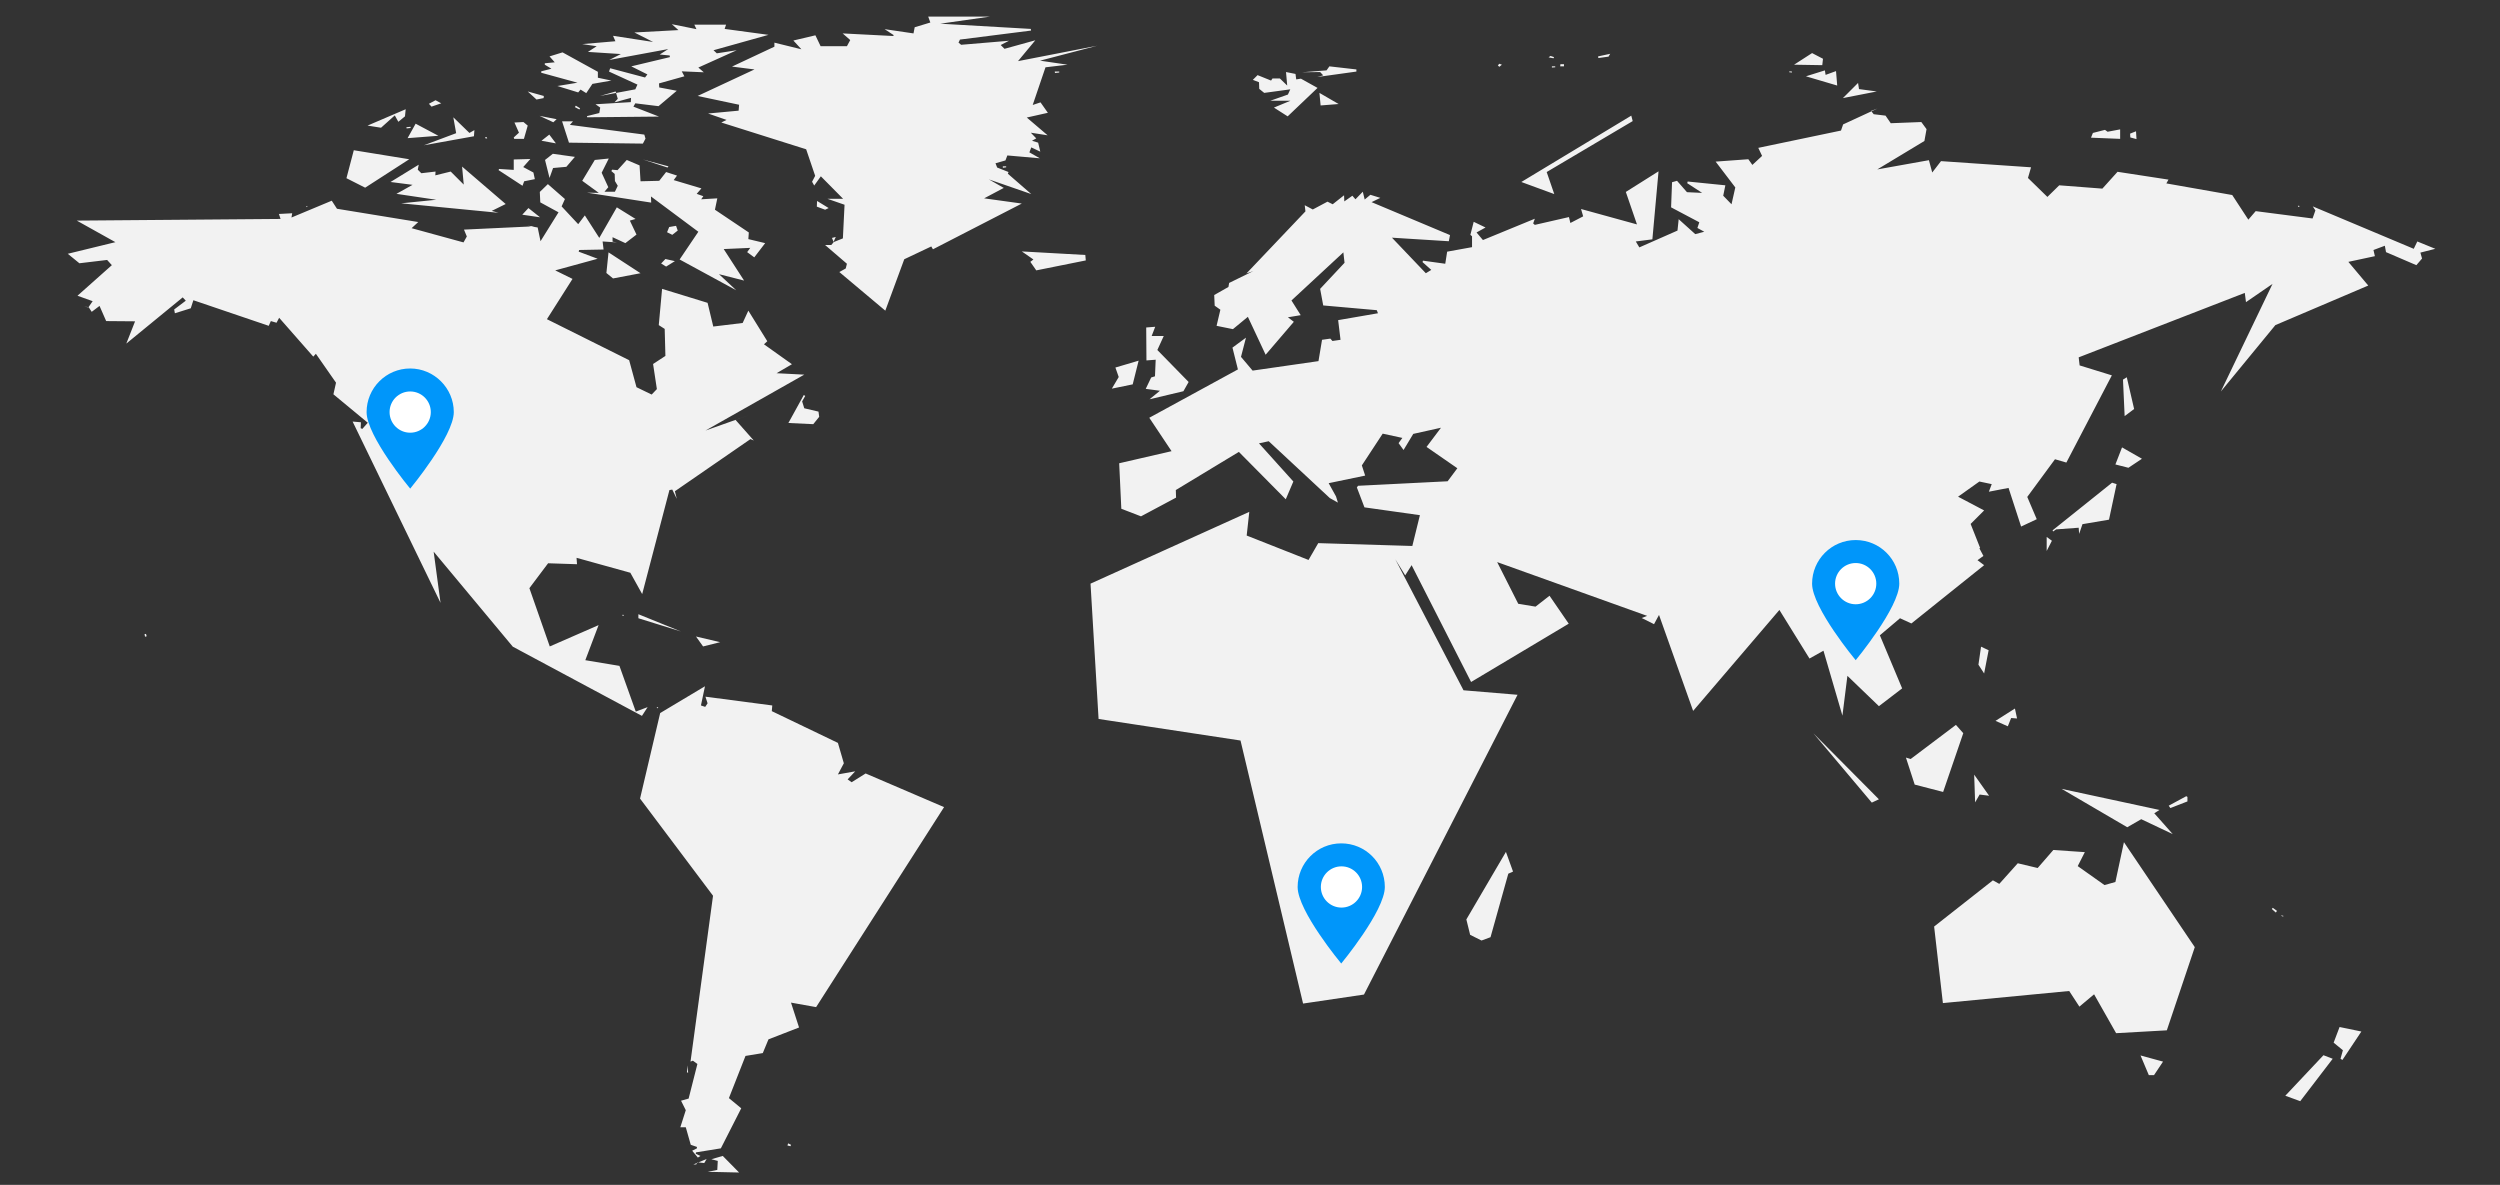 <?xml version="1.0" encoding="utf-8"?>
<!-- Generator: Adobe Illustrator 22.0.1, SVG Export Plug-In . SVG Version: 6.00 Build 0)  -->
<svg version="1.1" id="Layer_1" xmlns="http://www.w3.org/2000/svg" xmlns:xlink="http://www.w3.org/1999/xlink" x="0px" y="0px"
	 viewBox="0 0 1055 500" style="enable-background:new 0 0 1055 500;" xml:space="preserve">
<rect x="0" y="0" width="1055" height="500" fill="#333333" stroke="none"/>
<style type="text/css">
	.st0{fill:#F2F2F2;}
	.st1{fill:#0096FA;}
	.st2{fill:#FFFFFF;}
</style>
<g>
	<path class="st0" d="M294.3,490.5l2.9,0.3l1-1.7l-5.6,2.3l1.2,0L294.3,490.5L294.3,490.5L294.3,490.5z M867.7,223.4l9.5-0.7
		l0.2,2.6l1.4-4.1l11.2-1.9l3.2-15l-1.9-0.6l-25.1,20.1l0.2,0.5L867.7,223.4L867.7,223.4z M259.5,76.4l-1.1-0.4L259.5,76.4l1.2,2
		l-1.2,2.5h-4.4l1.6-1.9l-2.8-6.1l3-6l-5.9,0.6l-5.3,8.8l7,5.1l-5-0.1l27.1,4.2l-0.1-2.6l20,14.9l-7.9,11.7l23.9,13l-7.3-6.8
		l10.6,2.7l-8.6-13.3l11.2-0.5l-1.3,1.8l3,2.2l4.6-6l-7.1-1.7l0.2-2.8l-14.3-9.6l1-4.8l-6.8,0.4l0.9-1.3l-2.8-1l2-2.3l-11.7-3.5
		l1.4-1.9l-4.6-1.5l-2.9,3.7l-7.9,0.2l-0.4-6.7l-5.4-2.3l-3.9,4.3l-2.3-0.2l-0.3,0.6l1.4,1.2L259.5,76.4L259.5,76.4L259.5,76.4z
		 M257.5,28.8l-2-0.3L257.5,28.8l-0.5,1.4l12,5.5l-0.9,2l-14.9,2.8l6.6-1.9l0.9,3.1l-1.4,1.5l7-1.9l-0.1,1.8L251.3,44l2,1.4
		l-0.4,2.3l-5.2,1.3l0.1,0.5l30.3-0.3L267.3,45l0.8-1.4l9.8,1.2l7.7-6.5l-7.4-1.4l-0.1-1.7l10.7-3l-1.1-2.1l9.3,0.4l-2.3-2l16.2-7.3
		l-8.4,1.3l-1.4-1.3l23.2-6.5l-18.5-2.5l0.6-1.8l-13.4,0l0.9,1.9l-10.4-2.1l2.8,2.5l-18.6,1l7.9,4l-16.9-2.6l1,2.3l-14,1.2l6.1,0.9
		l-3.7,2.4l13.9,0.9l-4.9,2.5l24.9-4.6l-3.6,2.3l4.2,0.4l0.1,0.7L266.4,28l6.8,3.4l-1,1.3L257.5,28.8L257.5,28.8L257.5,28.8z
		 M442.2,47.6l3,0.4L442.2,47.6l-3.1-4.4l-3.3,1.1l5.4-15.9l9.3-1.1l-11.6-1.7l24.1-6.3l-33.4,6.5l7.3-8.8l-13,3.6l-1.6-1.6l3.5-1.8
		l-20.2,1.7l-1.1-0.9l0.6-1.3l30-3.8l-0.1-0.7L396.8,10l21-3l-26.1,0l0.9,2.5l-6.6,2l-0.5,2.6l-12.2-1.8l3.8,2.5l-0.1,0.4l-21.4-1.1
		l3.2,2.8l-1.4,2.6l-11.1,0l-2.2-4.6l-9.3,2.2l3.4,3.7L326.8,18l0,1.7l-17.9,8.4l9.5,1.2l-24,11.2l17.5,3.7l-0.2,2.5l-12.9,1.2
		l7.8,2.7l-2.2,1.1L340.2,63l3.8,11.2l-1.3,2.5l0.9,1.6l2.8-3.9l9.4,9.5l-6.6,0l7.2,2.5l-0.7,14.2l-4,1.6l1-2.2l-1.6,0.4l0.7,1.8
		l-1,1.2l-2.6,0l9.2,7.9l-0.5,2l-2.7,1.5l19.4,16.3l8-21.7L393,104l0.7,1.2l37.5-19.3l-15.9-2.2l8.3-4.4l-6.3-3.6l17.9,6.2l-9.9-8.6
		l0.3-0.7l-4.8-1.9l-0.7-1.8l4.2-1.2l0.8-2.1l13.7,1.2l-4.4-2.5l0.8-2.1L439,64l-0.9-3.8l-2.6-0.8l1.8-1l-2.3-2.4l7.1,1.1l-8.8-7.5
		L442.2,47.6L442.2,47.6z M316.7,185.3l1.4,0.6l-7.7-8.7l5.6-2l-18.3,6.5l41.7-23.6l-11.7-0.6l6.5-3.8l-11.8-8.4l1.4-1.3l-8-12.9
		l-2.4,5.2l-12.4,1.5l-2.4-10l-19.2-5.9l-1.4,15.3l2.5,1.6l0.3,11.4l-5.2,3.4l1.6,10.6l-2.2,2.3l-6.4-3.1l-3.1-11.4l-34.7-17.3
		l10.8-17l-7.3-3.6l17.9-4.9l-8-3l0.2-0.7l10.3-0.2l-0.4-3.4l6.1,0.4l-1.9-0.3v-1.9l5.4,2.5l4.7-3.6l-2.8-5.9l2.4-0.7l-7.9-4.9
		l-7.4,12.9l-6.1-9.5l-2.8,3.7l-7-7.5l1.4-3.1l-7.2-6.3l-3.4,3.3l0.2,4.4l7.7,4.2l-7.6,12.2l-1.2-5.8l-4.2-0.7l2.8,0.2l-29.7,1.4
		l1.2,2.9l-1.4,2.5l-21.9-6l2.8-2.6l-34.3-5.6l-2.2-3.4l-17,7.1l0.3-1.8l-5.6,0.3l0.7,2.1l-86,0.7l16.3,9.1l-20.1,4.9l4.9,4
		l11.7-1.4l2,2.2l-14.5,12.9l6.4,2.3l-1.8,2.6l-1.8-0.3l1.9,0.2l1.3,2l3.3-2.5l2.8,6.4l12.2,0.1l-3.7,9.4l23.8-19.5l1.3,1.4
		l-4.9,3.7l0.3,1.6l6.7-2.1l1.1-3.4l31.8,10.8l0.9-2l2.4,0.7l1.1-2.1l14.4,16.4l1.1-1.2l8.5,12.2l-1.1,4.9l14.5,12l-2.3,2.6
		l-0.7-0.3l0.1-2.5l-3.5-0.3l37.1,76.5l-2.9-21.6l33.4,40.1l54.5,29.2l2.4-3.7l-5,1.9l-6.9-19.3l-14.4-2.4l5.6-14.8l-20.6,9
		l-8.6-24.6l7.9-10.5l12.2,0.4l-0.2-2.7l22.7,6.3l5,9l11.5-43.9l1.2-0.2l1.9,3.9l-0.8-3.2L316.7,185.3L316.7,185.3z M563.8,209.5
		l-3.1-5.6l15.4-3.2l-1.4-4.3l8.8-13.4l8.3,1.8l-1.6,2.2l2.1,2.9l4.1-6.8l11.7-2.6l-6.1,8.1l13,9l-4.1,5.5l-37.8,1.9l-0.5,0.7
		l3.2,8.4l23.4,3.3l-3.2,13l-39.7-1.2l-4.1,7.1L526.1,226l1.1-10l-67,30.3l3.4,57.1l59.9,9.1l26.4,111l25.7-3.8l64.8-126.5
		l-22.8-1.9L588.8,236l4.2,6.8l2.7-4.3l25.1,49.3l41.2-24.6l-8.1-11.8l-5.9,4.6l-7.3-1.2l-8.9-17.6l63.3,22.7l-2.3,0.9l5.2,2.6
		l2.1-3.9l14.4,40.5l36.4-42.6l12.7,20.5l5.9-3.3l8,27.4l2.1-16.8l13.3,12.8l9.8-7.5l-9.4-22.4l8.5-7.2l4.8,2.2l30.7-24.6l-2.8-2.1
		l2.5-1.8l-1.7-3.2l-0.1,0.1l0.4-0.3l-4-10.1l5.7-5.7l-11-5.8l9-6.4l5.2,1.1l-1.2,3.2l8.3-1.6l5.3,16.3l6.6-3.1l-4-9.4l11.7-15.9
		l4.8,1.4l19.2-36.8l-13.6-4.2l-0.4-3.4l70.1-27.2l0.5,3.9l11.2-7.7l-21.8,45.4l23-28l39.2-16.7l-8.4-10l11.2-2.4l-0.6-2.6l4.8-1.8
		l0.5,2.7l12.8,5.5l2.4-2.8l-0.7-2.5l6.3-1.6l-7.6-3.1l-1.5,3.1L976,87.1l1.1,1.7l-1.2,3.4l-24-3.1l-3.1,3.6L942,82.3l-27.8-4.9
		l0.9-1.6l-21.5-3.3l-6.4,7.1L869,78.2l-5,4.9l-8.2-8l1.3-4.5L819.1,68l-3.7,4.8l-1.4-5.2l-21.8,3.9l19.9-12l0.9-5l-2.2-3l-12.9,0.5
		l-2.2-3.2l-5-0.6l-1.1-1.4l2.7-1l-14.5,6.7l-0.9,2.6l-34.9,7.3l1.6,3.4l-4.1,3.8l-1.7-2.4L724,68.2l8.3,10.9l-1.6,7.1l-3.5-3.6
		l0.9-4.4l-15.9-1.6l-0.2,0.7l6.3,4.1l-6.4-0.3l-4.2-4.8l-2.1,0.6l-0.4,10.6l11.9,6.3l-0.8,2.4l2.9,1.6l-3.8,1l-7-6.3l-0.5,4.8
		l-16.1,7.1l-1.5-2.5l7-0.9l2.6-28.7L686.1,81l4.7,13.7l-23.6-6.5l0.9,3.1l-5.4,2.8l-0.6-2.5l-14.4,3.3l-0.7-0.6l0.7-2l-21.9,9
		l-2.7-3.2l3.8-2.1l-5-2.4l-1.4,5.5l0.7,0.6l0,4.6l-10.5,1.9l-0.8,5.1l-9.4-1.3l-0.2,0.6l3.7,3.3l-2.3,1.4l-14.3-15l24,1.5l0.5-2.6
		l-33.1-13.9l3.7-1.8l-4.2-1.3l-2.4,2l-0.8-3.3l-3.1,3.2l-1.3-1.5l-3.4,2.4l-0.1-2.6l-4.8,3.8l-2.2-1.1l-6.2,3.3l-3.4-1.8l0.3,2.6
		L526,115.4l2.9-1l-10.2,5l-0.3,1.7l-6,3.4l0.2,4.5l2.4,1.7l-1.6,6.8l6.9,1.4l6.3-5.2l7.5,16l11.9-13.9l-2.5-1.9l5.4-0.9l-3.9-6.2
		l21.9-20.3l0.5,4.4l-10.3,11l1.3,7l22.6,2l0.5,1.3l-16.8,2.9l1,8.3l-3.4,0.5l-0.9-1l-3.5,0.5l-1.5,9l-27.8,4l-4.9-5.8l2.1-8.1
		l-5.7,4.2l2.3,9.2l-37.4,20.4l9.4,14.1l-22.1,5.1l0.9,19.2l8.3,3.2l14.8-7.9l-0.1-3.2l26.6-16.1l19.8,20l3.2-7.5l-14.5-16.1
		l4.1-0.9l25.8,24l3.4,1.9L563.8,209.5z M287.4,464.5l2,4l-2.3,7.2h2.3l2.1,7.4l2.6,0.9l0,0.6l-2,1l2.4,2.9l1.1-0.7l-2-0.9l0.1-0.6
		l10.5-1.7l8.6-16.9l-5.2-4.3l7-17.8l7.3-1.2l2.4-5.8l12.9-5l-3.4-10.5l10.6,1.9l54-84.4l-33.1-14.2l-5.9,3.7l-1.7-1.2l3.2-3.4
		l-7.3,1.3l2.5-4.7l-2.5-8.6l-27.9-13.4l0.2-2.4l-28.2-3.7l0.9,2.8l-1,1.5l-1.8-0.6l1.7-8.1l-18.9,11.3l-8.5,36.1l30.8,41l-9.5,70
		l1-0.4l1.9,1.4l-3.7,14.6L287.4,464.5L287.4,464.5L287.4,464.5z M841,371.5L816.2,391l3.7,32.3l53.3-5.1l4.3,6.6l6.2-5.2L893,436
		l21.4-1.2l11.8-35.1l-29.9-44.3l-3.6,16.8l-4.6,1.3l-11.3-8l3-5.9l-13.3-0.9l-6.6,7.6l-8.4-2l-7.8,8.7L841,371.5L841,371.5
		L841,371.5z M183.8,72.4l-6,0.7l-1.5-1.5l0.4-2.1l-11.9,7.3l9.3,1.2l-6.8,3.8l16.8,2.5l-14.8,1.5l41.1,4l-2.9-0.8l5.9-2.9L195,70.3
		l0.7,7.6l-5.5-5.5l-6.5,1.6L183.8,72.4L183.8,72.4L183.8,72.4z M870,332.9l27.7,16.2l5.9-3.4l13.3,6.3l-7.8-8.8l2.2-1.4L870,332.9
		L870,332.9L870,332.9z M635.5,359.5L618.8,388l1.6,6.5l4.8,2.4l3.8-1.4l7.5-26.8l2-0.9L635.5,359.5L635.5,359.5L635.5,359.5z
		 M825.4,305.9l-19.1,14.4l-2-0.6l3.7,11.4l12,3.1l8.5-24.8L825.4,305.9L825.4,305.9L825.4,305.9z M655.9,81.9l-3.2-9.3L689,51.1
		l-0.6-2.3L642,76.8L655.9,81.9L655.9,81.9z M487.7,151.8l-0.3,7l-1.6,0.5l-2.3,4.8l6,0.8l-4.4,3.6l14.3-3.4l2.2-3.9l-13.2-13.5
		l2.7-5.9h-5.1l1.5-3.9l-3.8,0.3l0.1,13.9L487.7,151.8L487.7,151.8z M146.2,75.2l7.9,4l18.6-12l-23.4-3.8L146.2,75.2L146.2,75.2
		L146.2,75.2z M247.4,39.3l2.6-3.9l8-1.4l-5.7-1.2v-2.5l-14.9-8.2l-5.5,1.7l2.2,2.5l-4.2,0.4l0,0.6l2.8,1.7l-4.3,1.1l0,0.6l15.3,4.2
		l-8.5,1.4l8.8,2.7l1-1.2L247.4,39.3L247.4,39.3z M437.3,114.1l20.9-4.2l-0.2-2.3l-26.8-1.5l4.9,3.4l-1.3,1L437.3,114.1L437.3,114.1
		L437.3,114.1z M765.3,309.5l24.6,29.2l3-1.4L765.3,309.5L765.3,309.5L765.3,309.5z M549,33.2l-2,0.3l-0.3-2.3l-4-0.8l0.5,5.7
		l-3.1-3l-3.1,0l-0.6,0.9l-5.7-2.3l-2,2l2.6,1l0.1,2.8l2.1,1.7l11-1.5l-1,2.2l-7.4,2.6l8.5,0l-7,2.9l5.8,3.7L556,37.1L549,33.2
		L549,33.2L549,33.2z M271.3,60.6l1.1-2.1l-0.5-1.7l-31.4-4.1l1.3-1.5h-4.6l2.9,9L271.3,60.6L271.3,60.6z M964.4,462.4l6.3,2.3
		l13.7-17.9l-3.9-1.5L964.4,462.4L964.4,462.4L964.4,462.4z M470.7,155.1l1.4,4l-2.9,4.9l8.8-1.8l2.5-10L470.7,155.1L470.7,155.1
		L470.7,155.1z M210.6,71.3l-0.2,0.5l10.1,6.6l0.7-1.9l4.5-0.9l-0.6-2.8l-4.3-2.3l3-3.4l-7,0.2l0,4.4L210.6,71.3L210.6,71.3
		L210.6,71.3z M555.9,32.5l16.5-2.3l0-0.9L561,28l-1.2,1.7l-10.3,0.8l7.6-0.1l1.3,1.4L555.9,32.5L555.9,32.5L555.9,32.5z
		 M987.7,446.8l0.8,0.5l8-12l-9.2-1.9l-2.5,6.6l3.9,3.2L987.7,446.8L987.7,446.8L987.7,446.8z M339.8,167.1l-0.6-0.4l-6.5,11.8
		l10.5,0.5l2.5-3.1l-0.3-2.2l-6-1.4l-0.9-2.9L339.8,167.1L339.8,167.1L339.8,167.1z M242.6,66.2l-9.3-1.3l-3.3,2.6l1.9,7.6l1.5-4.2
		l5.6-0.5L242.6,66.2L242.6,66.2L242.6,66.2z M770.1,29.7l-8,2.5l13.2,3.9l-0.5-6.1l-4.4,1.6L770.1,29.7L770.1,29.7L770.1,29.7z
		 M270.3,115.3l-13.5-8.8l-0.9,8.7l2.8,2.3L270.3,115.3L270.3,115.3z M178.9,61.3l21.1-3.8l0.2-2.6l-2.1,1.2l-6.8-6.6l1.2,6.7
		L178.9,61.3L178.9,61.3L178.9,61.3z M903.3,445.4l3.5,8.3l2.2,0l3.8-5.7L903.3,445.4L903.3,445.4L903.3,445.4z M302.7,493.7
		l-4.1,0.8l13.3,0.3l-6.9-7l-4.8,1.4l2.7,0.7L302.7,493.7L302.7,493.7L302.7,493.7z M882.4,58.1l12.3,0.5v-4l-5.3,1l-1.1-0.8
		l-5.1,1.3L882.4,58.1L882.4,58.1L882.4,58.1z M769.3,24.8l-4.6-2.4l-7.6,4.9l11.9,0.2L769.3,24.8L769.3,24.8L769.3,24.8z
		 M168.1,51.4l2.8-2.3l0.3-3L155.1,53l5.7,0.9l5.8-5.2L168.1,51.4L168.1,51.4L168.1,51.4z M172,58.3l13-1l-9.6-5.1L172,58.3
		L172,58.3L172,58.3z M892.7,196l5.5,1.4l5.7-3.8l-8.4-4.8L892.7,196L892.7,196L892.7,196z M784.1,35l-6.4,6.4l14.3-2.8l-7.5-1
		L784.1,35L784.1,35L784.1,35z M900.6,172.6l-3.1-13.4l-1.6,1l0.7,15.4L900.6,172.6L900.6,172.6z M218.7,42.2l-15.8-7.4L218.7,42.2
		L218.7,42.2z M833.1,326.9l0.4,11.7l1.9-3.3l4,0.5L833.1,326.9L833.1,326.9L833.1,326.9z M216.8,58l0.2,0.6h4.1l1.6-5.6l-1.8-1.5
		l-3.8,0.2L219,56L216.8,58L216.8,58L216.8,58z M834.9,280.5l2.4,3.7l1.9-9.8l-3.2-1.5L834.9,280.5L834.9,280.5L834.9,280.5z
		 M269.4,259.2l0,1.7l18,5.6L269.4,259.2L269.4,259.2L269.4,259.2z M271.3,67.3l10.4,3.4l0.4-0.5L271.3,67.3L271.3,67.3L271.3,67.3z
		 M564.9,43.9l-8.1-4.7l0.5,5.3L564.9,43.9L564.9,43.9z M296.7,272.8l7.2-1.8l-10.2-2.4L296.7,272.8L296.7,272.8L296.7,272.8z
		 M220.4,90.6l7.5,1.1l-4.9-3.9L220.4,90.6L220.4,90.6L220.4,90.6z M851.2,303.2l-0.9-4.2l-8.2,5.2l5.2,2.3l1.4-3.5L851.2,303.2
		L851.2,303.2z M234.6,60.5l-2.8-3.7l-3.3,2.6L234.6,60.5L234.6,60.5z M281.1,112.5l3.7-2.3l-4-0.9l-1.8,1.9L281.1,112.5
		L281.1,112.5z M227.7,48.9l5.8,2.7l1.4-1.3L227.7,48.9L227.7,48.9L227.7,48.9z M283.7,99.1l2.3-1.8l-0.7-2l-2.9,0.5l-0.9,2.2
		L283.7,99.1L283.7,99.1z M183.8,42.3l-2.8,1.5l1.1,1.2l4.1-1.4L183.8,42.3L183.8,42.3L183.8,42.3z M915.2,340l0.7,1l7.2-2.8l0-1.9
		l-0.5-0.3L915.2,340L915.2,340L915.2,340z M229.4,41.4l0.1-0.9l-6.8-1.9l3.7,3.4L229.4,41.4L229.4,41.4z M384.2,10.2l-8.8-0.9
		L384.2,10.2L384.2,10.2z M344.8,84.8l-0.1,2.4l3.5,1.3l1.5-0.7L344.8,84.8L344.8,84.8L344.8,84.8z M907.9,58l9.3,1.1L907.9,58
		L907.9,58L907.9,58z M863.7,232.5l2.2-4.3l-2.2-1.6V232.5L863.7,232.5L863.7,232.5z M999.3,80.7l6.8-1.4L999.3,80.7L999.3,80.7
		L999.3,80.7z M203.4,68.2l-4.3-0.9L203.4,68.2L203.4,68.2z M664.3,25.7l6.4-1.1L664.3,25.7L664.3,25.7L664.3,25.7z M901.6,58.7
		l-0.2-3.3l-2.5,1L899,58L901.6,58.7L901.6,58.7z M674.4,23.8l0.1,0.7l4.3-0.6l0.7-1.2L674.4,23.8L674.4,23.8L674.4,23.8z
		 M892.6,67.3l5.1,1L892.6,67.3L892.6,67.3L892.6,67.3z M983.1,426.4l3,4.3L983.1,426.4L983.1,426.4L983.1,426.4z M366.1,12.8
		l4.6,1.4L366.1,12.8L366.1,12.8L366.1,12.8z M48.7,147.9l3.5-1.7L48.7,147.9L48.7,147.9L48.7,147.9z M216.1,55.3l-2.9-2.4
		L216.1,55.3L216.1,55.3z M997.1,374.9h-2.6H997.1L997.1,374.9z M189.2,39.3h-4.8H189.2L189.2,39.3z M289.9,452.6l0.5,0l-0.4-3
		L289.9,452.6L289.9,452.6L289.9,452.6z M639.4,24.9l-2.9,1.2L639.4,24.9L639.4,24.9z M250.1,23.5l2.4,0.2L250.1,23.5L250.1,23.5
		L250.1,23.5z M660,28l0-0.9l-1.5,0l-0.1,0.9L660,28L660,28z M960.4,385.1l0.5-0.7l-1.8-1.3l-0.4,0.5L960.4,385.1L960.4,385.1z
		 M445.1,30.1l0.1,0.7l1.8-0.2l0-0.4H445.1L445.1,30.1L445.1,30.1z M640.8,252.5v-2.3V252.5L640.8,252.5L640.8,252.5z M655.6,24.6
		l0.2-0.5l-1.5-0.5l-0.8,0.6L655.6,24.6L655.6,24.6z M243,44.6l-0.4,0.6l1.9,1l0.3-0.5L243,44.6L243,44.6L243,44.6z M333.6,483.7
		l0.2-0.6l-1.2-0.6l-0.3,0.9L333.6,483.7L333.6,483.7z M633.8,27.3l-1.1-0.4l-0.6,0.7l0.6,0.6L633.8,27.3L633.8,27.3z M423.2,70.2
		l0,0.6l1.4-0.2l0-0.4H423.2L423.2,70.2L423.2,70.2z M173.3,54l-0.1-0.5l-1.7,0.2l0.1,0.5L173.3,54L173.3,54z M61.6,267.5l-0.6,0.1
		l0.2,1.1l0.7-0.2L61.6,267.5L61.6,267.5L61.6,267.5z M205.6,58.4l-0.2-0.5l-0.7,0l0.2,0.5L205.6,58.4L205.6,58.4z M654.9,28l0,0.5
		l1.4-0.1l0-0.4H654.9L654.9,28L654.9,28z M263.3,259.6l-0.4-0.2l-0.4,0.2l0.5,0.3L263.3,259.6L263.3,259.6z M756.2,30.6l0-0.4
		l-1.1-0.1l0,0.4L756.2,30.6L756.2,30.6z M970.4,87.2l-0.2-0.4l-0.5,0.1l0.2,0.4L970.4,87.2L970.4,87.2z M277.8,298.7l-0.3-0.3
		l-0.4,0.2l0.3,0.3L277.8,298.7L277.8,298.7z M129.2,87.1l0.3,0.3l0.2-0.1l-0.1-0.4L129.2,87.1L129.2,87.1L129.2,87.1z M963.5,386.8
		l0.1-0.3l-0.8-0.2l-0.1,0.2L963.5,386.8L963.5,386.8z"/>
	<g>
		<path class="st1" d="M584.4,374.3c0,10.1-18.4,32.3-18.4,32.3s-18.4-22.1-18.4-32.3c0-10.1,8.2-18.4,18.4-18.4
			S584.4,364.1,584.4,374.3z"/>
		<circle class="st2" cx="566.1" cy="374.3" r="8.7"/>
	</g>
	<g>
		<path class="st1" d="M801.5,246.3c0,10.1-18.4,32.3-18.4,32.3s-18.4-22.1-18.4-32.3c0-10.1,8.2-18.4,18.4-18.4
			S801.5,236.1,801.5,246.3z"/>
		<circle class="st2" cx="783.1" cy="246.3" r="8.7"/>
	</g>
	<g>
		<path class="st1" d="M191.5,173.9c0,10.1-18.4,32.3-18.4,32.3s-18.4-22.1-18.4-32.3c0-10.1,8.2-18.4,18.4-18.4
			C183.2,155.5,191.5,163.8,191.5,173.9z"/>
		<circle class="st2" cx="173.1" cy="173.9" r="8.7"/>
	</g>
</g>
</svg>
